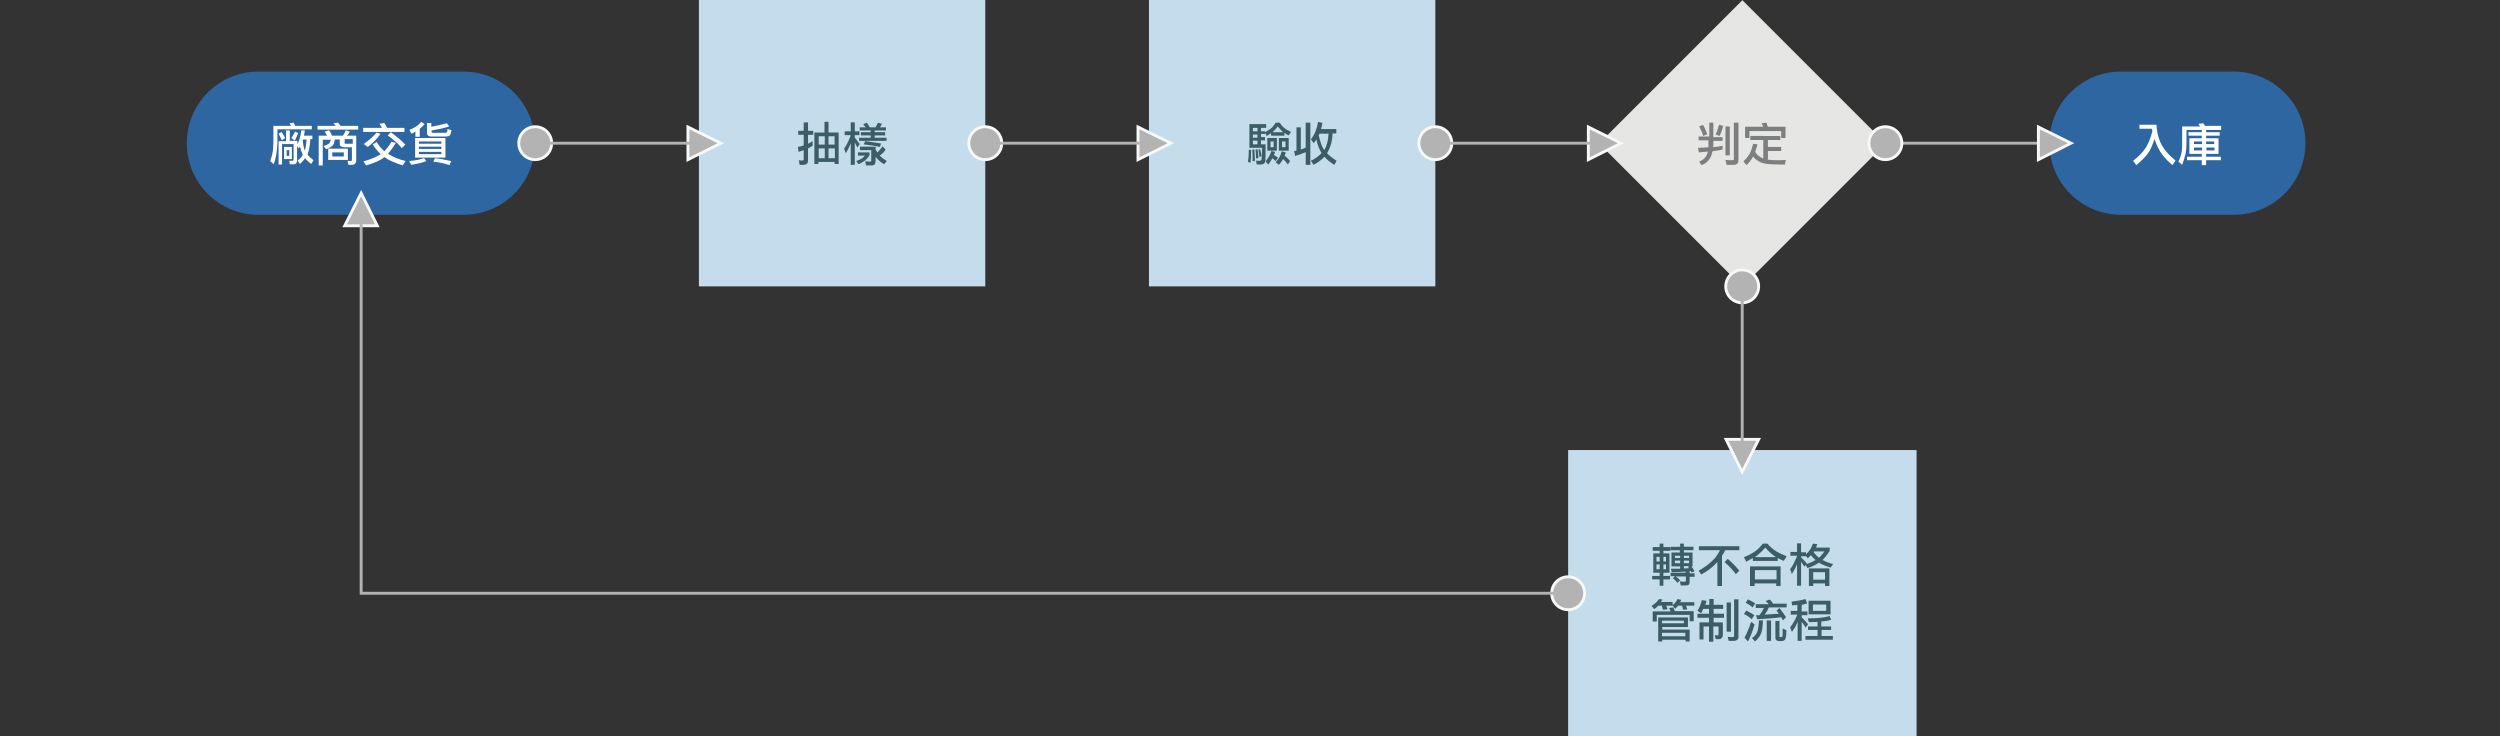 <?xml version="1.0" encoding="utf-8"?>
<!-- Generator: Adobe Illustrator 22.0.1, SVG Export Plug-In . SVG Version: 6.00 Build 0)  -->
<svg version="1.1" id="圖層_1" xmlns="http://www.w3.org/2000/svg" xmlns:xlink="http://www.w3.org/1999/xlink" x="0px" y="0px"
	 viewBox="0 0 866 255.1" style="enable-background:new 0 0 866 255.1;" xml:space="preserve">
<rect x="0" y="0" width="866" height="255.1" fill="#333333" stroke="none"/>
<style type="text/css">
	.st0{fill:#C4DCEB;}
	.st1{fill:#2E66A2;}
	.st2{fill:#E6E6E5;}
	.st3{fill:#FFFFFF;}
	.st4{fill:#3C5D66;}
	.st5{fill:#7D7E7F;}
	.st6{fill:#B3B3B3;stroke:#F7F8F8;stroke-miterlimit:10;}
	.st7{fill:none;stroke:#B3B3B3;stroke-miterlimit:10;}
	.st8{fill:#B3B3B3;}
</style>
<g>
	<rect x="398" y="0" class="st0" width="99.2" height="99.2"/>
	<rect x="242.1" y="0" class="st0" width="99.2" height="99.2"/>
	<path class="st1" d="M160.6,74.4H89.5c-13.7,0-24.8-11.1-24.8-24.8v0c0-13.7,11.1-24.8,24.8-24.8h18h53c13.7,0,24.8,11.1,24.8,24.8
		v0C185.4,63.3,174.3,74.4,160.6,74.4z"/>
	<path class="st1" d="M773.8,74.4h-39.1c-13.7,0-24.8-11.1-24.8-24.8v0c0-13.7,11.1-24.8,24.8-24.8h39.1c13.7,0,24.8,11.1,24.8,24.8
		v0C798.6,63.3,787.5,74.4,773.8,74.4z"/>
	
		<rect x="568.5" y="14.6" transform="matrix(0.707 -0.707 0.707 0.707 141.674 441.303)" class="st2" width="70.2" height="70.2"/>
	<g>
		<g>
			<path class="st3" d="M102.2,43.6h5.8v1.2H96.1v4.3c0,1.2-0.1,2.5-0.3,3.8c-0.2,1.4-0.5,2.7-1,4l-1.2-1.1c0.4-1.1,0.7-2.2,0.9-3.3
				c0.1-1.2,0.2-2.3,0.2-3.3v-5.6h6.1c-0.2-0.3-0.3-0.7-0.5-0.9l1.4-0.2C101.9,42.8,102.1,43.2,102.2,43.6z M100.4,45.1v3.7h2.6v1.2
				c0.3-0.6,0.6-1.3,0.8-2c0.2-0.6,0.4-1.6,0.6-2.9l1.2,0.1c-0.1,0.6-0.2,1.2-0.3,1.8h2.9v1.2h-0.7c-0.1,2.1-0.4,3.8-0.9,5.1
				c0,0.1-0.1,0.2-0.1,0.2c0.5,0.7,1.2,1.3,2.1,2l-0.8,1.3c-0.9-0.7-1.6-1.3-2.1-2c-0.5,0.7-1.1,1.3-1.8,2l-0.8-1.2
				c0.8-0.6,1.4-1.2,1.8-2c-0.4-0.8-0.7-1.7-1-2.9c-0.1,0.3-0.3,0.5-0.4,0.7l-0.6-0.8v4.9c0,0.4-0.1,0.8-0.3,1.1
				c-0.2,0.2-0.4,0.3-0.8,0.3h-1.4l-0.2-1.2l1.1,0c0.2,0,0.4-0.2,0.4-0.6v-5.2h-4V57h-1.2v-8.1h2.6v-3.7H100.4z M98.8,47.8l-1.2,0.8
				c-0.3-0.7-0.6-1.4-1.1-2.3l1-0.6C98,46.5,98.5,47.2,98.8,47.8z M101.1,50.9v4.2h-2.7v-4.2H101.1z M100.2,52h-0.9V54h0.9V52z
				 M103.3,46.1c-0.4,1-0.8,1.9-1.2,2.6l-1.2-0.9c0.5-0.6,0.9-1.4,1.3-2.2L103.3,46.1z M105.6,52.2c0.3-1,0.5-2.3,0.6-3.9H105
				c0,0.2-0.1,0.3-0.1,0.4c0,0,0,0.1,0,0.1C105,50.3,105.3,51.4,105.6,52.2z"/>
			<path class="st3" d="M117.9,43.6h6.2v1.3H110v-1.3h6.3c-0.2-0.3-0.5-0.6-0.8-0.9l1.6-0.2C117.4,42.8,117.7,43.2,117.9,43.6z
				 M115,47h3.8c0.4-0.6,0.7-1.2,1-1.9l1.4,0.5c-0.3,0.5-0.6,1-1,1.4h3.2v8.5c0,0.5-0.1,0.9-0.4,1.2c-0.2,0.2-0.5,0.4-0.9,0.4h-1.4
				l-0.3-1.4l1.1,0.1c0.3,0,0.4-0.2,0.4-0.6v-4.2h-2.6c-0.5,0-0.9-0.1-1.2-0.3c-0.3-0.2-0.4-0.4-0.4-0.8v-1.6h-1.7
				c-0.1,0.8-0.3,1.4-0.6,1.9c-0.4,0.5-1.1,1-2.4,1.5l-0.9-1.1c0.9-0.3,1.6-0.6,1.9-0.9c0.3-0.3,0.5-0.8,0.6-1.3h-2.8v8.9h-1.4V47
				h2.9c-0.2-0.4-0.5-0.9-0.8-1.4l1.4-0.5C114.4,45.6,114.7,46.2,115,47z M120.5,51.5v3.9h-6.8v-3.9H120.5z M119.1,52.8h-4v1.4h4
				V52.8z M119.3,49.4c0,0.3,0.2,0.4,0.6,0.4h2.3v-1.6h-2.8V49.4z"/>
			<path class="st3" d="M137.1,49.5c-0.9,1.5-1.8,2.8-2.7,3.7c0,0,0.1,0,0.1,0.1c1.4,1,3.4,1.8,6,2.5l-1,1.5
				c-2.8-0.9-4.9-1.8-6.2-2.8c0,0-0.1,0-0.1-0.1c-1.5,1.2-3.6,2.1-6.4,2.9l-0.9-1.4c2.6-0.7,4.6-1.6,6-2.5c-1.1-1-2-2.1-2.8-3.4
				l1.4-0.8c0.7,1.2,1.6,2.3,2.6,3.2c0.9-0.9,1.8-2,2.5-3.3L137.1,49.5z M134.1,44.3h6v1.4h-14.3v-1.4h6.5c-0.3-0.5-0.5-1-0.9-1.4
				l1.7-0.3C133.5,43.1,133.8,43.7,134.1,44.3z M131.8,46.4c-1.2,1.7-2.7,3.2-4.4,4.5l-1.4-1c1.6-1.2,3.2-2.5,4.5-4L131.8,46.4z
				 M140.4,50.1l-1.2,1.2c-1.1-1.4-2.8-2.8-4.9-4.4l1.1-1.1C137.4,47.3,139.1,48.7,140.4,50.1z"/>
			<path class="st3" d="M147.1,43c-0.6,0.7-1.2,1.2-1.7,1.6v2.8h-1.5v-1.8c-0.4,0.3-0.9,0.5-1.4,0.7l-0.7-1.3
				c0.8-0.3,1.6-0.7,2.4-1.2c0.6-0.4,1.2-0.9,1.7-1.6L147.1,43z M147.7,55.8c-0.9,0.3-1.6,0.6-2.3,0.7c-0.8,0.2-1.7,0.4-2.9,0.6
				l-0.8-1.3c1.2-0.1,2.2-0.3,3-0.4c0.8-0.2,1.5-0.4,2.2-0.6L147.7,55.8z M154.3,47.8v6.8h-10.5v-6.8H154.3z M152.9,49.8V49h-7.8
				v0.8H152.9z M152.9,51.6v-0.8h-7.8v0.8H152.9z M152.9,52.6h-7.8v0.8h7.8V52.6z M155.6,43.8c-1.8,0.6-3.8,1-6.1,1.4v0.4
				c0,0.3,0.2,0.4,0.6,0.4h4c0.3,0,0.5,0,0.6-0.1c0.2-0.1,0.3-0.5,0.3-1.2l1.4,0.4c-0.2,1.1-0.4,1.7-0.7,1.9
				c-0.3,0.2-0.8,0.3-1.5,0.3h-4.8c-0.5,0-0.8-0.1-1.1-0.3c-0.3-0.3-0.4-0.6-0.4-1v-3.4h1.5v1.3c2.1-0.4,3.9-0.8,5.4-1.2L155.6,43.8
				z M156.3,55.8l-0.6,1.4c-1.8-0.6-3.6-1-5.6-1.2l0.6-1.2C152.6,55,154.4,55.4,156.3,55.8z"/>
		</g>
	</g>
	<g>
		<path class="st4" d="M278.4,45.3v-2.9h1.5v2.9h1.8v1.4h-1.8v3.1c0.5-0.3,1.1-0.6,1.6-0.9v1.6c-0.5,0.3-1.1,0.6-1.6,0.9v4.1
			c0,0.6-0.1,1-0.4,1.2c-0.2,0.2-0.7,0.4-1.3,0.4H277l-0.3-1.6c0.4,0.1,0.8,0.1,1.1,0.1c0.4,0,0.6-0.1,0.6-0.4V52
			c-0.6,0.2-1.2,0.4-1.8,0.6l-0.2-1.7c0.6-0.1,1.3-0.3,2-0.5v-3.7h-1.9v-1.4H278.4z M290.5,56.8h-1.4v-0.7h-5.6v0.7h-1.4V45.9h3.5
			v-3.7h1.4v3.7h3.5V56.8z M285.7,50.1v-2.9h-2.1v2.9H285.7z M285.7,54.8v-3.4h-2.1v3.4H285.7z M287,50.1h2.1v-2.9H287V50.1z
			 M289.2,54.8v-3.4H287v3.4H289.2z"/>
		<path class="st4" d="M294.7,45.5v-3.1h1.4v3.1h1.6v1.3h-1.6v0.9c0.6,0.7,1.1,1.4,1.7,2.2l-0.8,1.2c-0.3-0.6-0.6-1.2-0.9-1.7v7.7
			h-1.4v-7.5c-0.5,1.3-1.1,2.5-1.7,3.5l-0.6-1.6c0.9-1.3,1.7-2.9,2.3-4.7h-2.1v-1.3H294.7z M301.2,52.8v0.9
			c-0.4,0.8-0.9,1.3-1.4,1.8c-0.7,0.5-1.5,1-2.4,1.4l-0.8-1.1c1.1-0.4,1.9-0.8,2.3-1.2c0.3-0.2,0.5-0.4,0.7-0.7h-2.4v-1.1H301.2z
			 M301.3,44.1h2c0.3-0.5,0.6-1,0.8-1.6l1.4,0.4c-0.2,0.4-0.4,0.8-0.7,1.2h2.1v1.1h-3.9v0.6h3.6v1.1h-3.6v0.8h4.1v1.1h-9.5v-1.1h4
			v-0.8h-3.4v-1.1h3.4v-0.6h-3.8v-1.1h2.1c-0.3-0.3-0.6-0.7-0.9-1.1l1.3-0.5C300.6,43,300.9,43.5,301.3,44.1z M303.3,50.8v1
			c0.2,0.4,0.4,0.7,0.6,1c0.6-0.5,1.2-1.2,1.8-2.1l1.1,1.1c-0.6,0.9-1.3,1.6-2.1,2.1c0.6,0.6,1.4,1.2,2.5,1.9l-1,1.1
			c-0.9-0.6-1.7-1.2-2.2-1.8c-0.3-0.3-0.5-0.5-0.7-0.8v1.5c0,0.5-0.1,0.8-0.3,1.1c-0.2,0.3-0.6,0.4-1.1,0.4H300l-0.3-1.4l1.7,0.1
			c0.3,0,0.4-0.2,0.4-0.4V52h-3.9v-1.2H303.3z M305.2,49.7l-0.4,1.2c-1.8-0.4-3.7-0.7-5.6-0.9l0.5-1.1
			C301.4,49.1,303.2,49.4,305.2,49.7z"/>
	</g>
	<g>
		<g>
			<path class="st4" d="M433.4,52c0,1.8-0.1,3.2-0.2,4.4l-0.9-0.3c0.2-1.3,0.3-2.7,0.3-4.3L433.4,52z M438.6,44.3h-1.8v1.2h1.4v0.3
				c1-0.5,1.7-1,2.3-1.5c0.4-0.4,0.9-1,1.4-1.8h1.4c0.5,0.8,1.1,1.5,1.7,1.9c0.4,0.4,1.2,0.8,2.2,1.3l-0.8,1.2
				c-0.5-0.2-1-0.5-1.5-0.9c0,0,0,0,0,0v1h-4.6v-0.9c-0.4,0.3-0.9,0.7-1.5,1l-0.6-1.1v0.4h-1.4v1.1h1.4v1.1h-1.4V50h1.6
				c0,3.3,0,5.2-0.1,5.8c-0.1,0.5-0.3,0.8-0.5,0.9c-0.3,0.2-0.7,0.3-1.4,0.3c-0.3,0-0.7,0-1.1-0.1l-0.2-1.3c0.4,0.1,0.8,0.1,1.2,0.1
				c0.4,0,0.7-0.2,0.7-0.5c0.1-0.4,0.1-1.7,0.2-4h-4.4v-8.2h5.8V44.3z M434.7,55.8l-0.8,0c0-1.7,0-3-0.1-4l0.7,0
				C434.6,52.8,434.7,54.2,434.7,55.8z M435.6,44.3h-1.6v1.2h1.6V44.3z M435.6,46.6h-1.6v1.1h1.6V46.6z M435.6,48.7h-1.6V50h1.6
				V48.7z M435.9,54.8l-0.8,0.1c0-1.3-0.1-2.3-0.2-3.1l0.7-0.1C435.7,52.5,435.9,53.6,435.9,54.8z M437,54.1l-0.7,0.3
				c-0.1-0.9-0.3-1.7-0.4-2.6l0.6-0.1C436.7,52.5,436.9,53.3,437,54.1z M441.7,52.6c-0.1,0.4-0.3,0.7-0.4,1.1
				c0.5,0.3,0.9,0.6,1.4,0.9l-0.8,1.2c-0.4-0.4-0.8-0.7-1.2-1c-0.4,0.9-0.9,1.6-1.4,2.2l-0.9-1.1c0.9-1.1,1.6-2.2,2-3.6L441.7,52.6z
				 M442.3,47.8v4.4H439v-4.4H442.3z M441.2,49h-1.1V51h1.1V49z M444.5,45.8c-0.6-0.5-1.2-1.2-1.9-2c-0.5,0.7-1.1,1.3-1.6,1.8
				c-0.1,0.1-0.2,0.1-0.2,0.2H444.5z M445.4,52.8c-0.1,0.4-0.3,0.8-0.4,1.1c0.7,0.6,1.3,1.2,1.9,1.9l-0.8,1.2
				c-0.5-0.8-1.1-1.4-1.6-1.9c0,0-0.1,0.1-0.1,0.1c-0.3,0.5-0.7,1.2-1.4,1.9l-1.1-0.9c0.5-0.6,1-1.2,1.3-1.7
				c0.3-0.6,0.6-1.3,0.8-2.1L445.4,52.8z M446.4,47.8v4.4H443v-4.4H446.4z M445.3,49h-1.2V51h1.2V49z"/>
			<path class="st4" d="M450.6,44.1v7.7c0.6-0.2,1.2-0.4,1.7-0.7v-8.6h1.6v14.6h-1.6v-4.4c-1.2,0.5-2.4,1-3.7,1.3l-0.3-1.7
				c0.3,0,0.5-0.1,0.8-0.1v-8.1H450.6z M458.1,42.6c-0.2,0.8-0.3,1.5-0.5,2.1h5.3v1.5h-1.3c-0.1,2.7-0.7,4.8-1.7,6.5
				c-0.1,0.1-0.2,0.3-0.2,0.4c0.8,0.8,1.9,1.7,3.3,2.6l-0.8,1.4c-1.4-0.9-2.6-1.8-3.4-2.8c-1,1-2.2,2-3.8,2.8l-0.9-1.4
				c1.6-0.8,2.8-1.7,3.7-2.7c-0.8-1.2-1.4-2.7-1.8-4.7c-0.3,0.4-0.6,0.9-0.9,1.3l-1-1.3c0.6-0.8,1.2-1.8,1.6-2.8
				c0.3-0.7,0.6-1.8,0.9-3.3L458.1,42.6z M458.7,52c0.9-1.4,1.4-3.3,1.5-5.7h-3.1c-0.1,0.1-0.1,0.3-0.2,0.4c0,0.1,0,0.1-0.1,0.1
				C457.3,49.1,457.9,50.9,458.7,52z"/>
		</g>
	</g>
	<g>
		<path class="st5" d="M592.1,47.5v-5h1.4v5h3.2v1.3h-3.2v1.2c0,0.4,0,0.7-0.1,1c1.2-0.1,2.3-0.3,3.3-0.5v1.3
			c-0.8,0.2-2,0.4-3.5,0.6c-0.2,0.9-0.4,1.7-0.8,2.3c-0.6,1.1-1.6,2-3,2.5l-0.8-1.2c1.3-0.6,2.2-1.3,2.6-2.3
			c0.2-0.4,0.3-0.8,0.4-1.2c-1,0.1-2,0.2-3.1,0.3l-0.3-1.6c1.3,0,2.5-0.1,3.6-0.2c0-0.4,0-0.8,0-1.2v-1.2h-3.4v-1.3H592.1z
			 M591.4,46.5l-1.4,0.6c-0.4-1.3-0.9-2.4-1.4-3.4l1.4-0.4C590.5,44.3,591,45.4,591.4,46.5z M596.9,43.6c-0.3,1.3-0.7,2.4-1.2,3.5
			l-1.4-0.5c0.4-0.9,0.8-2,1.2-3.4L596.9,43.6z M599.2,43.8v10h-1.5v-10H599.2z M602.2,42.5v12.9c0,0.6-0.1,1-0.4,1.3
			c-0.3,0.3-0.7,0.4-1.4,0.4h-2.3l-0.4-1.7c0.9,0.1,1.7,0.1,2.3,0.1c0.4,0,0.6-0.1,0.6-0.4V42.5H602.2z"/>
		<path class="st5" d="M616.7,47.1v1.4h-4.3v2.4h4.6v1.4h-4.6v3c0.8,0.1,1.8,0.2,2.9,0.2c1.1,0,2.2,0,3.3-0.1l-0.3,1.6
			c-3.8,0-6.2-0.1-7.3-0.4c-0.8-0.2-1.7-0.6-2.5-1.2c-0.5-0.3-0.9-0.7-1.2-1.2c-0.5,1-1.3,2-2.3,3l-1.1-1.3c1-0.9,1.7-1.8,2.2-2.7
			c0.5-0.8,0.8-2,1.2-3.4l1.5,0.2c-0.3,1-0.5,1.9-0.8,2.6c0.4,0.8,1.1,1.4,1.8,1.8c0.3,0.2,0.7,0.4,1,0.5v-6.4h-4.5v-1.4H616.7z
			 M612.4,43.9h6.1v3.9H617v-2.4h-11v2.4h-1.5v-3.9h6.3c-0.2-0.4-0.4-0.8-0.6-1.2l1.7-0.2C612,42.9,612.2,43.4,612.4,43.9z"/>
	</g>
	<g>
		<path class="st3" d="M745.4,44.6h-4.3v-1.4h5.9c0.2,3.1,0.9,5.5,2,7.3c1,1.8,2.6,3.5,4.6,5.1l-1.1,1.6c-2.3-2-3.9-3.9-4.8-5.8
			c-0.6-1-1-2.2-1.4-3.3c-0.5,1.7-1.1,3.1-1.7,4.2c-0.9,1.5-2.5,3.2-4.6,4.9l-1.1-1.5c2-1.5,3.5-3.1,4.5-4.7
			c0.9-1.5,1.6-3.3,2.2-5.6C745.5,45.1,745.5,44.9,745.4,44.6z"/>
		<path class="st3" d="M763.8,43.6h5.6V45h-5.2v0.8h4.7V47h-4.7v0.9h4.3v5.4h-4.3v1h5.1v1.2h-5.1v1.7h-1.5v-1.7h-5.1v-1.2h5.1v-1
			h-4.3v-5.4h4.3V47h-4.6v-1.2h4.6V45h-5.3v4.5c0,1.2-0.1,2.4-0.3,3.7c-0.3,1.3-0.7,2.6-1.2,3.9l-1.3-1.1c0.5-1,0.9-2.1,1.1-3.2
			c0.2-1.2,0.2-2.2,0.2-3.2v-5.8h6.2c-0.2-0.3-0.4-0.7-0.6-0.9l1.6-0.2C763.4,42.8,763.6,43.2,763.8,43.6z M762.8,49.9V49h-2.8v0.9
			H762.8z M762.8,51.1h-2.8v1h2.8V51.1z M764.2,49.9h2.8V49h-2.8V49.9z M767.1,51.1h-2.8v1h2.8V51.1z"/>
	</g>
	<circle class="st6" cx="185.4" cy="49.6" r="5.7"/>
	<polygon class="st6" points="249.7,49.6 238.3,44 238.3,55.3 	"/>
	<polygon class="st6" points="125.1,66.9 119.4,78.2 130.7,78.2 	"/>
	<line class="st7" x1="185.4" y1="49.6" x2="242.1" y2="49.6"/>
	<circle class="st6" cx="341.3" cy="49.6" r="5.7"/>
	<polygon class="st6" points="405.6,49.6 394.2,44 394.2,55.3 	"/>
	<line class="st7" x1="341.3" y1="49.6" x2="398" y2="49.6"/>
	<circle class="st6" cx="497.2" cy="49.6" r="5.7"/>
	<polygon class="st6" points="561.5,49.6 550.2,44 550.2,55.3 	"/>
	<line class="st7" x1="497.2" y1="49.6" x2="553.9" y2="49.6"/>
	<line class="st7" x1="651" y1="49.6" x2="707.7" y2="49.6"/>
	<circle class="st6" cx="653.1" cy="49.6" r="5.7"/>
	<polygon class="st6" points="717.4,49.6 706.1,44 706.1,55.3 	"/>
	<rect x="543.2" y="155.9" class="st0" width="120.7" height="99.2"/>
	<g>
		<g>
			<path class="st4" d="M574.9,189.5v-1.2h1.3v1.2h2.4v1.3h-2.4v0.9h2.1v6.7h-2.1v1.1h2.3v1.2h-2.3v2.2h-1.3v-2.2h-2.6v-1.2h2.6
				v-1.1h-2.2v-6.7h2.2v-0.9h-2.4v-1.3H574.9z M574.9,194.5v-1.6h-1.1v1.6H574.9z M574.9,195.5h-1.1v1.7h1.1V195.5z M576.2,194.5
				h0.9v-1.6h-0.9V194.5z M577.1,195.5h-0.9v1.7h0.9V195.5z M582,189.4v-1.1h1.3v1.1h3.3v1.2h-3.3v0.8h3v4.8h-0.4
				c0.4,0.5,0.8,1.1,1.1,1.7l-1.1,0.4c-0.1-0.2-0.2-0.3-0.2-0.5c-0.1,0-0.3,0-0.4,0v0.8h1.7v1.2h-1.7v1.7c0,0.5-0.1,0.8-0.3,1
				c-0.2,0.2-0.6,0.3-1.1,0.3h-1.7l-0.3-1.4c0.6,0.1,1.2,0.1,1.6,0.1c0.3,0,0.5-0.1,0.5-0.3v-1.5h-3.5c0.6,0.4,1.1,0.9,1.5,1.3
				l-0.9,0.9c-0.4-0.5-0.9-1-1.6-1.6l0.7-0.7h-1.5v-1.2h5.2V198c-1.3,0.1-2.9,0.2-4.8,0.2l-0.3-1.2c1.2,0,2.2,0,3.2,0v-0.8H579v-4.8
				h2.9v-0.8h-3.2v-1.2H582z M582,193.3v-0.8h-1.8v0.8H582z M582,194.2h-1.8v0.9h1.8V194.2z M583.3,193.3h1.8v-0.8h-1.8V193.3z
				 M585.1,194.2h-1.8v0.9h1.8V194.2z M584.7,196.3l0.6-0.2h-2v0.8c0.7,0,1.3,0,1.8-0.1C585,196.7,584.8,196.5,584.7,196.3z"/>
			<path class="st4" d="M602.5,189.2v1.4h-4.9c-0.3,0.7-0.7,1.3-1.1,1.9V203h-1.6v-8.3c-0.1,0.1-0.2,0.3-0.4,0.4
				c-1.3,1.4-3.1,2.8-5.2,3.9l-0.9-1.3c2-1.1,3.6-2.3,4.9-3.6c0.9-0.8,1.7-2,2.5-3.5h-7.3v-1.4H602.5z M602.5,197.7l-1.2,1.2
				c-0.9-1.3-2.2-2.7-3.9-4.2l1.1-1.1C600.1,195,601.4,196.3,602.5,197.7z"/>
			<path class="st4" d="M612.2,188.3c1,1.1,2,2,3,2.6c0.7,0.5,2,1.1,3.7,1.8l-1,1.6c-0.7-0.3-1.4-0.6-2.1-1v1h-8.6v-1
				c-0.7,0.4-1.5,0.8-2.3,1.3l-0.8-1.6c1.8-0.7,3.2-1.5,4.1-2.2c0.8-0.6,1.6-1.4,2.5-2.5h0.8H612.2z M616.9,203h-1.6v-0.9h-7.5v0.9
				h-1.6v-6.8h10.6V203z M615.4,200.7v-3.2h-7.5v3.2H615.4z M615.2,193c-1.2-0.8-2.5-1.9-3.7-3.3c-1,1.1-1.9,2-2.8,2.7
				c-0.3,0.2-0.6,0.4-0.8,0.6H615.2z"/>
			<path class="st4" d="M622.5,191.3v-3.1h1.4v3.1h1.7v0.7c0.5-0.5,1-1,1.4-1.6c0.3-0.5,0.7-1.2,1-2.1l1.5,0.2
				c-0.1,0.4-0.3,0.8-0.4,1.2h4.7v1.1c-0.8,1.3-1.7,2.4-2.5,3.2c1,0.5,2.2,1,3.7,1.4l-0.9,1.2c-1.7-0.5-3.1-1.1-4-1.7
				c-1,0.7-2.4,1.4-4,1.9l-0.6-1.1l-0.4,0.6c-0.5-0.7-0.9-1.2-1.2-1.7v8.3h-1.4v-7.5c-0.5,1.3-1.1,2.4-1.8,3.4l-0.6-1.6
				c1-1.3,1.7-2.9,2.4-4.6v-0.1h-2.3v-1.3H622.5z M628.9,194c-0.6-0.5-1.1-1.1-1.6-1.7c-0.3,0.4-0.7,0.7-1.1,1.1l-0.6-0.8v0.1h-1.7
				v0.4c0.7,0.6,1.3,1.3,2,2.1l-0.1,0.2C627,195,628.1,194.5,628.9,194z M633.7,203h-1.5v-0.9h-4.1v0.9h-1.5v-6.1h7.1V203z
				 M632.2,200.8v-2.6h-4.1v2.6H632.2z M630.1,193.2c0.6-0.5,1.2-1.3,1.9-2.2h-3.6c-0.1,0.1-0.1,0.2-0.2,0.2
				C628.8,192,629.4,192.7,630.1,193.2z"/>
			<path class="st4" d="M575.9,207.7c-0.2,0.3-0.4,0.6-0.6,0.8h4.1v1.1c0.8-0.6,1.3-1.3,1.7-2.1l1.3,0.3c-0.1,0.3-0.3,0.5-0.4,0.8
				h4.9v1.2H584c0.2,0.4,0.3,0.9,0.5,1.3l-1.5,0.1c-0.1-0.5-0.2-1-0.3-1.4h-1.4c-0.3,0.4-0.7,0.8-1,1.1l-0.9-1.1h-2.2
				c0.2,0.4,0.3,0.9,0.4,1.3l-1.6,0.1c-0.1-0.5-0.2-1-0.3-1.4h-1.3c-0.4,0.5-0.9,0.9-1.4,1.2l-0.9-1.1c1.1-0.7,2-1.5,2.6-2.4
				L575.9,207.7z M580.1,211.7h6.6v3.5h-1.4V213h-11.4v2.3h-1.4v-3.5h6.2c-0.2-0.4-0.4-0.9-0.5-1.2l1.5-0.2
				C579.8,210.7,579.9,211.2,580.1,211.7z M584.7,217.2h-8.9v0.9h9.5v4.1h-1.4v-0.6h-8.1v0.6h-1.4v-8.3h10.3V217.2z M583.3,216V215
				h-7.6v0.9H583.3z M583.8,220.4v-1.2h-8.1v1.2H583.8z"/>
			<path class="st4" d="M591.1,208.1c-0.1,0.5-0.2,1-0.4,1.4h1.4v-2h1.5v2h3.3v1.4h-3.3v1.7h3.6v1.4h-3.6v1.6h3.2v4.2
				c0,0.5-0.1,0.9-0.4,1.2c-0.2,0.2-0.5,0.4-0.9,0.4h-1.2l-0.3-1.4l0.9,0.1c0.3,0,0.4-0.2,0.4-0.6v-2.5h-1.8v5.3h-1.5v-5.3h-1.9v4.5
				h-1.4v-5.9h3.3v-1.6h-4v-1.4h4v-1.7h-2c-0.2,0.5-0.5,1-0.7,1.5l-1.3-0.8c0.7-1.1,1.2-2.4,1.5-3.7L591.1,208.1z M599.6,208.7v10.1
				h-1.5v-10.1H599.6z M602.2,207.5v13c0,0.5-0.1,0.9-0.4,1.1c-0.2,0.2-0.7,0.4-1.3,0.4h-1.7l-0.3-1.4c0.7,0.1,1.2,0.1,1.6,0.1
				c0.4,0,0.6-0.1,0.6-0.4v-12.7H602.2z"/>
			<path class="st4" d="M607.7,213.1l-0.9,1.4c-0.9-0.8-1.8-1.4-2.7-1.8l0.8-1.2C605.9,212,606.9,212.5,607.7,213.1z M607.8,216.3
				c-0.7,2.3-1.4,4.2-2.3,5.9l-1.2-1.3c0.7-1.3,1.5-3.1,2.3-5.5L607.8,216.3z M608,209l-0.9,1.4c-0.8-0.7-1.6-1.2-2.4-1.6l0.8-1.2
				C606.4,208.1,607.3,208.5,608,209z M610.7,214.9c-0.1,2.1-0.3,3.7-0.7,4.6c-0.4,1-1.1,1.9-2.1,2.7l-1-1.2
				c0.9-0.6,1.5-1.3,1.8-2.1c0.3-0.7,0.5-2.1,0.6-4H610.7z M614.2,209.1h4.7v1.3h-6.2c-0.3,0.9-0.8,1.7-1.4,2.5
				c2-0.1,3.6-0.2,4.9-0.3c-0.3-0.4-0.5-0.7-0.8-1.1l1-0.9c0.9,1.1,1.6,2.2,2.3,3.2l-1.1,1.1c-0.2-0.4-0.4-0.7-0.6-1.1
				c-1.9,0.3-4.6,0.5-8.3,0.7l-0.4-1.4h1.2c0.6-0.8,1.1-1.6,1.5-2.5h-2.8v-1.3h4.5c-0.3-0.4-0.7-0.7-1.1-1.1l1.4-0.5
				C613.4,207.9,613.8,208.5,614.2,209.1z M613.5,214.9v7.1H612v-7.1H613.5z M616.4,214.9v5.4c0,0.2,0.1,0.4,0.4,0.4
				c0.4,0,0.7-0.2,0.7-0.5v-2.5l1.3,0.6c0,1.8-0.2,2.8-0.5,3.3c-0.3,0.3-0.8,0.5-1.5,0.5c-0.6,0-1.1-0.1-1.4-0.3
				c-0.3-0.2-0.4-0.5-0.4-0.9v-5.8H616.4z"/>
			<path class="st4" d="M626,209c-0.6,0.2-1.2,0.4-1.9,0.5v2.3h2v1.3h-2v0.7c0.7,0.7,1.4,1.5,2.2,2.4l-0.8,1.2c-0.5-0.8-1-1.5-1.4-2
				v6.6h-1.4v-6.6c0,0.1-0.1,0.1-0.1,0.2c-0.5,1.3-1.2,2.4-1.9,3.3l-0.6-1.6c1-1.2,1.8-2.7,2.5-4.4h-2.3v-1.3h2.3v-2.1
				c-0.6,0.1-1.2,0.2-1.8,0.2l-0.2-1.3c1.8-0.2,3.4-0.5,4.8-0.9L626,209z M634.3,214.7c-1,0.3-2.1,0.5-3.4,0.6v1.7h3.4v1.2H631v2.1
				h3.9v1.3h-9.5v-1.3h4.2v-2.1h-3.3V217h3.3v-1.6c-0.9,0.1-2,0.1-3,0.1l-0.4-1.3c3,0,5.5-0.2,7.6-0.8L634.3,214.7z M634.1,208.1
				v4.7h-7.6v-4.7H634.1z M632.6,209.4H628v2.2h4.6V209.4z"/>
		</g>
	</g>
	<circle class="st6" cx="603.5" cy="99.2" r="5.7"/>
	<circle class="st6" cx="543.2" cy="205.5" r="5.7"/>
	<polygon class="st6" points="603.5,163.5 609.2,152.2 597.9,152.2 	"/>
	<line class="st7" x1="603.5" y1="99.2" x2="603.5" y2="155.9"/>
	<polyline class="st7" points="543.2,205.5 125.1,205.5 125.1,74.4 	"/>
</g>
</svg>
